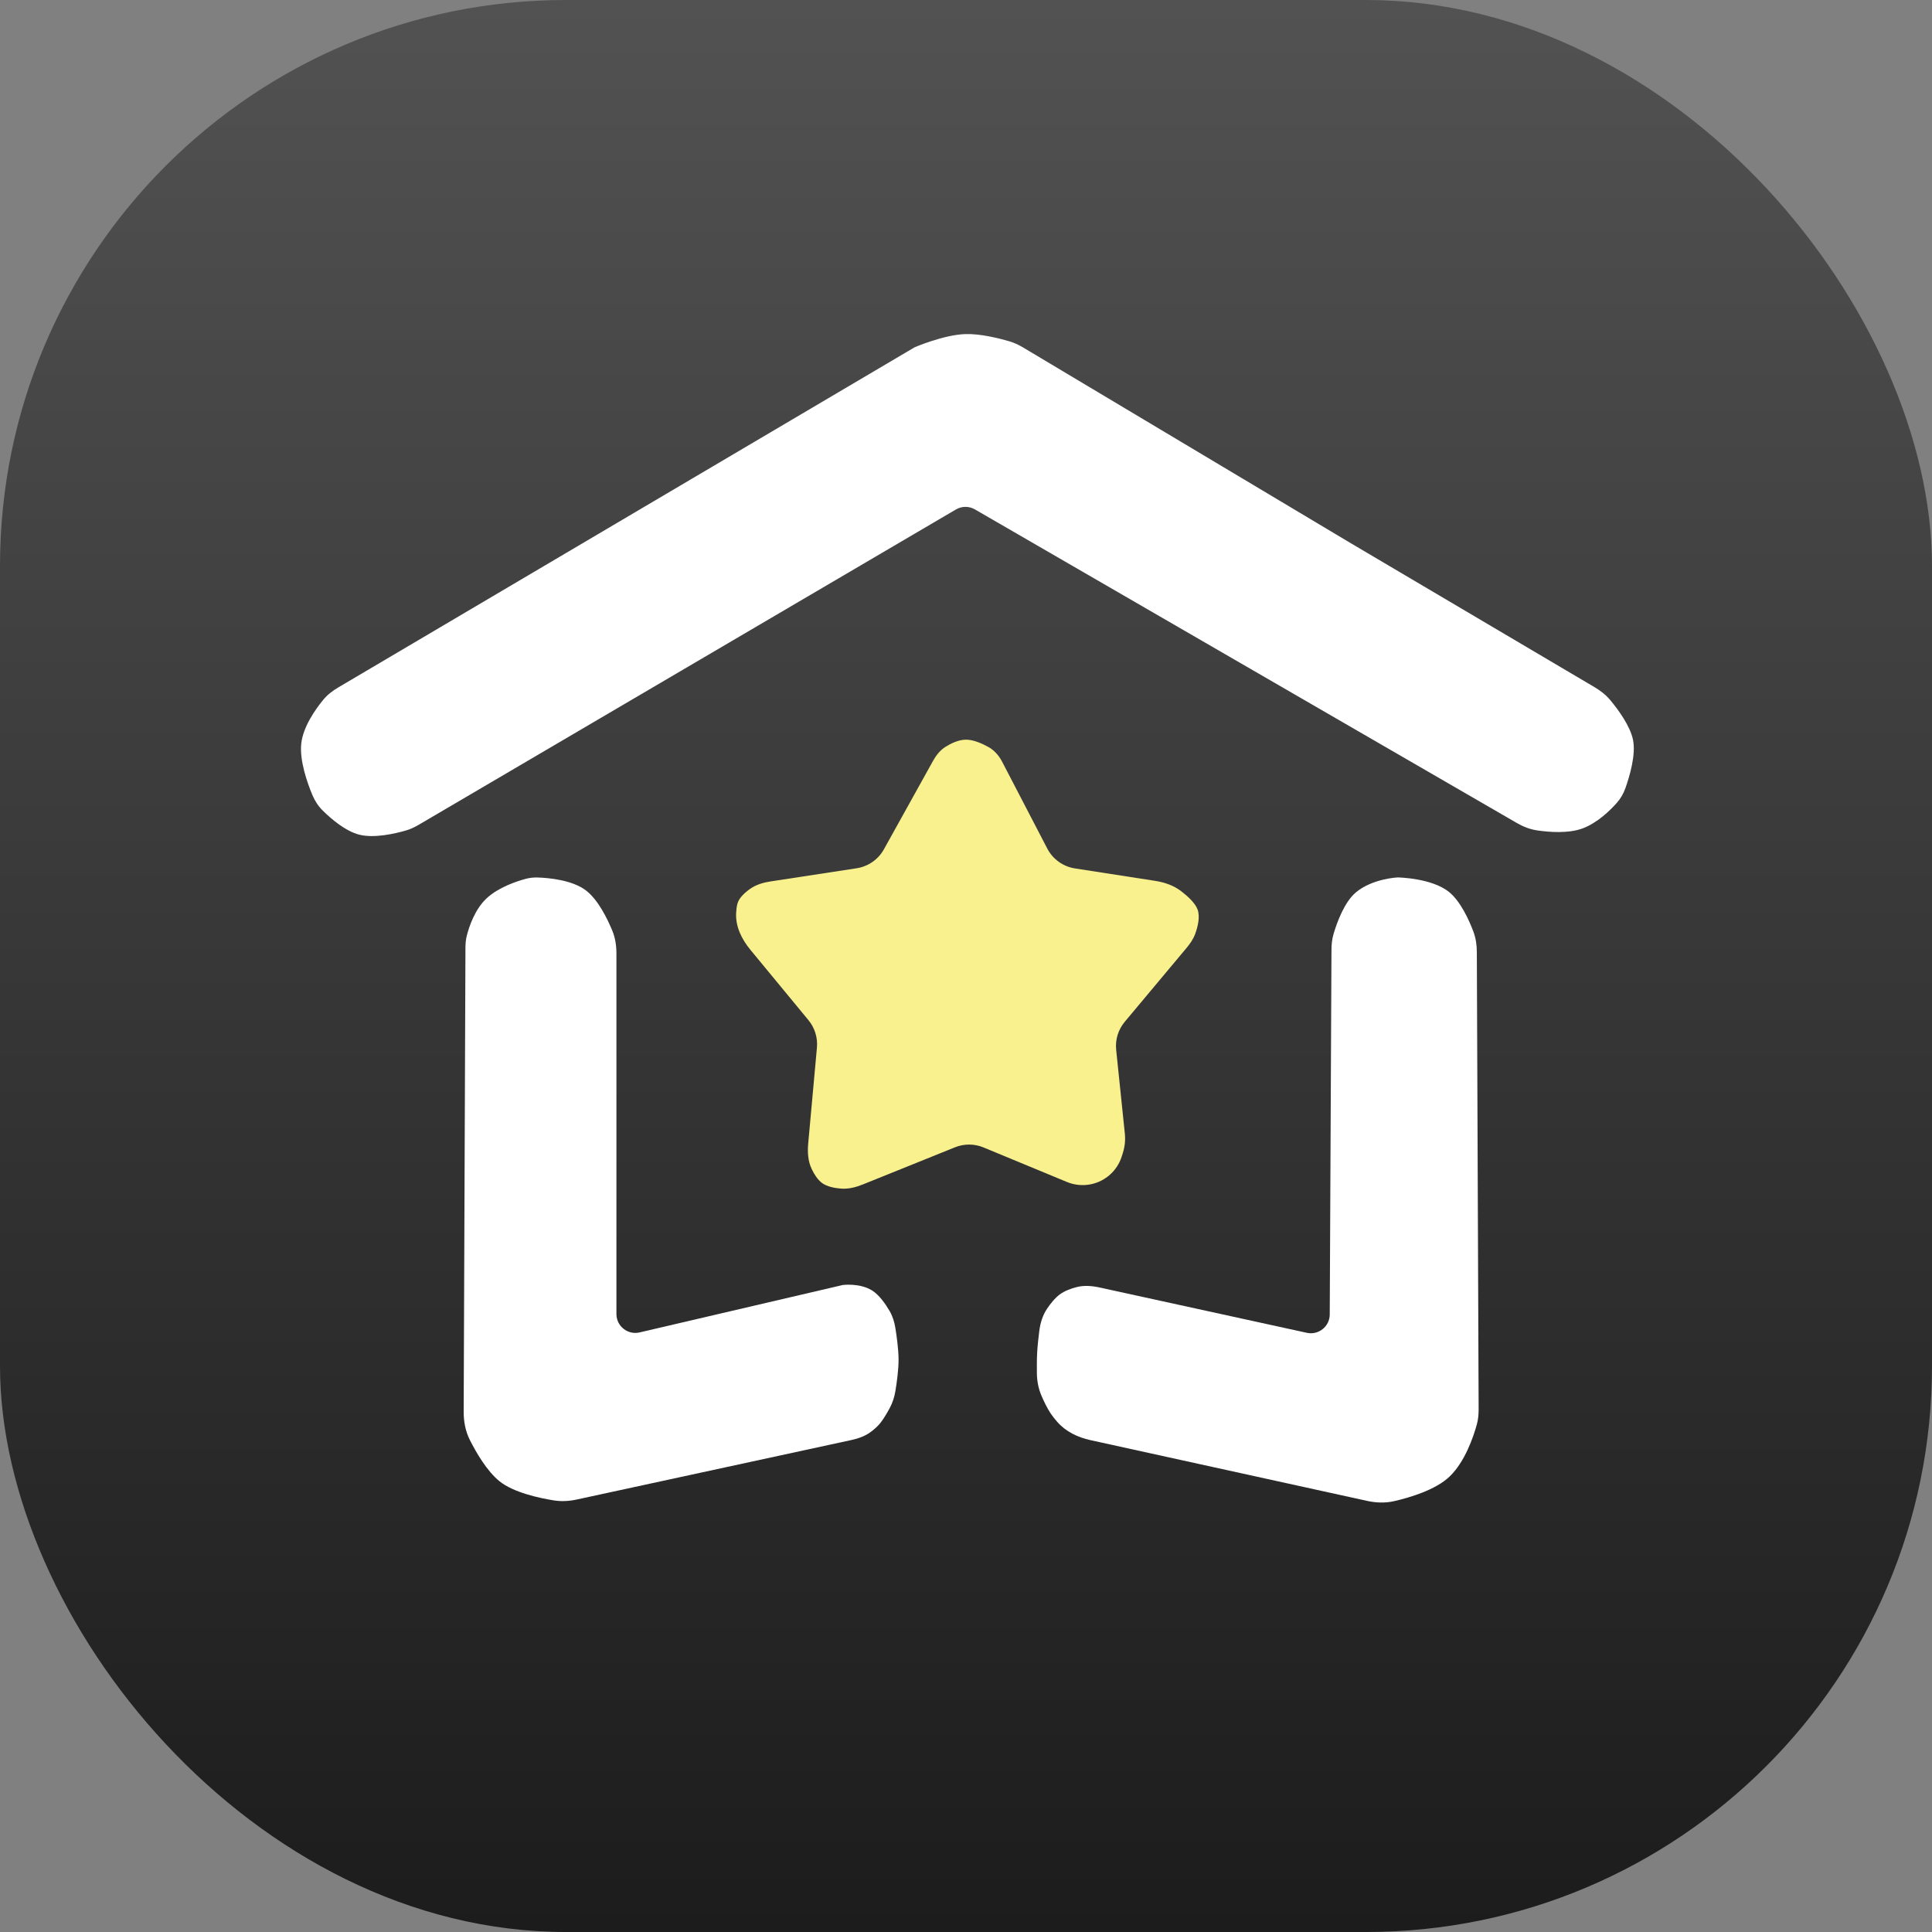 <svg xmlns="http://www.w3.org/2000/svg" xmlns:xlink="http://www.w3.org/1999/xlink" width="512" height="512" viewBox="0 0 512 512" fill="none">
<rect x="0" y="0" width="512" height="512" fill="#808080" stroke="none"/>
<rect  x="0" y="0" width="512" height="512" rx="150"    fill="url(#linear_fill_3_41_0)" >
</rect>
<path     fill="#FFFFFF"  d="M139.309 232.905C140.338 232.628 141.394 232.511 142.459 232.545C145.402 232.64 151.705 233.19 155.359 236.035C158.524 238.5 160.946 243.443 162.259 246.615C163.053 248.534 163.359 250.588 163.359 252.665L163.359 348.235C163.359 351.455 166.363 353.837 169.499 353.105L223.359 340.535C223.359 340.535 227.804 339.959 231.059 341.955C233.018 343.156 234.724 345.654 235.769 347.455C236.552 348.805 237.018 350.315 237.269 351.855C237.64 354.135 238.129 357.656 238.129 360.365C238.129 363.03 237.658 366.419 237.289 368.655C237.027 370.244 236.524 371.788 235.759 373.205C235.099 374.427 234.22 375.924 233.359 377.035C232.643 377.959 231.656 378.81 230.749 379.485C229.229 380.616 227.421 381.234 225.569 381.635L152.869 397.385C150.874 397.817 148.804 397.948 146.789 397.625C142.838 396.992 136.045 395.523 132.359 392.535C129.024 389.832 126.192 384.942 124.509 381.595C123.342 379.274 122.869 376.703 122.879 374.105L123.349 251.145C123.349 250.071 123.442 248.995 123.709 247.955C124.327 245.548 125.854 240.938 128.979 238.045C132.126 235.131 136.879 233.559 139.309 232.905Z">
</path>
<path     fill="#FFFFFF"  d="M370.365 232.528C370.365 232.528 379.493 232.635 384.095 236.458C387.127 238.977 389.322 243.856 390.465 246.888C391.117 248.619 391.375 250.469 391.375 252.318L391.855 373.478C391.855 374.84 391.737 376.185 391.375 377.498C390.468 380.783 388.237 387.398 384.145 391.308C380.439 394.849 373.645 396.859 369.465 397.818C367.106 398.359 364.649 398.267 362.285 397.748L288.965 381.648C285.619 380.914 282.454 379.403 280.195 376.828C279.552 376.096 278.933 375.322 278.435 374.578C277.529 373.227 276.659 371.406 276.005 369.888C275.199 368.019 274.813 366.004 274.785 363.968C274.76 362.25 274.766 360.103 274.865 358.348C274.963 356.604 275.203 354.446 275.425 352.698C275.691 350.6 276.319 348.539 277.505 346.788C278.395 345.474 279.573 343.984 280.865 343.028C282.126 342.095 283.812 341.488 285.265 341.108C287.29 340.579 289.409 340.761 291.455 341.208L346.325 353.208C349.433 353.888 352.38 351.53 352.395 348.348L352.855 251.698C352.855 250.257 353.013 248.819 353.425 247.438C354.316 244.445 356.279 239.016 359.365 236.458C363.747 232.824 370.365 232.528 370.365 232.528Z">
</path>
<path     fill="#F8F18E"  d="M255.866 196.02C257.882 195.968 260.248 197.025 261.966 197.98C263.573 198.873 264.768 200.308 265.616 201.94L277.536 224.87C279.004 227.694 281.72 229.651 284.866 230.14L306.096 233.43C308.587 233.817 311.014 234.636 313.016 236.17C314.779 237.52 316.746 239.323 317.366 241.02C318.095 243.017 317.394 245.705 316.726 247.52C316.225 248.878 315.395 250.079 314.466 251.19L298.076 270.78C296.342 272.852 295.518 275.532 295.796 278.22L298.096 300.42C298.273 302.132 298.094 303.868 297.576 305.51L297.276 306.47C296.095 310.209 292.993 313.022 289.156 313.83C287.014 314.281 284.778 314.077 282.756 313.24L260.636 304.08C258.216 303.079 255.504 303.071 253.076 304.05L228.696 313.88C226.823 314.635 224.839 315.155 222.826 314.99C221.166 314.854 219.182 314.479 217.866 313.52C216.69 312.663 215.775 311.193 215.116 309.82C214.103 307.709 213.974 305.331 214.186 303L216.496 277.62C216.734 274.995 215.923 272.382 214.246 270.35L198.866 251.71C196.604 248.968 194.935 245.651 195.076 242.1C195.112 241.192 195.214 240.297 195.416 239.52C195.83 237.928 197.422 236.51 198.856 235.51C200.447 234.4 202.338 233.873 204.256 233.58L227.016 230.1C230.074 229.632 232.743 227.775 234.246 225.07L247.246 201.67C248.057 200.209 249.096 198.857 250.506 197.96C251.924 197.057 253.908 196.07 255.866 196.02Z">
</path>
<path     fill="#FFFFFF"  d="M255.84 88.535C259.804 88.41 264.72 89.645 267.4 90.425C268.721 90.809 269.969 91.389 271.15 92.095L357.67 143.775L422.6 182.125C424.168 183.05 425.608 184.174 426.77 185.575C428.822 188.047 431.983 192.323 432.76 196.035C433.585 199.977 431.853 205.764 430.75 208.865C430.237 210.308 429.471 211.652 428.45 212.795C426.628 214.834 423.297 218.081 419.44 219.525C415.653 220.942 410.476 220.526 407.3 220.055C405.384 219.77 403.587 219.035 401.91 218.065L258.36 134.995C256.801 134.093 254.883 134.103 253.33 135.015L110.97 218.575C109.887 219.211 108.738 219.757 107.53 220.105C104.695 220.92 99.123 222.214 95.16 221.185C91.479 220.229 87.677 216.931 85.55 214.835C84.37 213.671 83.451 212.273 82.81 210.745C81.466 207.538 79.34 201.592 79.84 197.035C80.324 192.628 83.547 188.045 85.61 185.515C86.721 184.152 88.116 183.078 89.63 182.185L242.38 92.035C242.38 92.035 250.078 88.715 255.84 88.535Z">
</path>
<defs>
<linearGradient id="linear_fill_3_41_0" x1="256" y1="0" x2="256" y2="512" gradientUnits="userSpaceOnUse">
<stop offset="0" stop-color="#525252"  />
<stop offset="1" stop-color="#1C1C1C"  />
</linearGradient>
</defs>
</svg>
